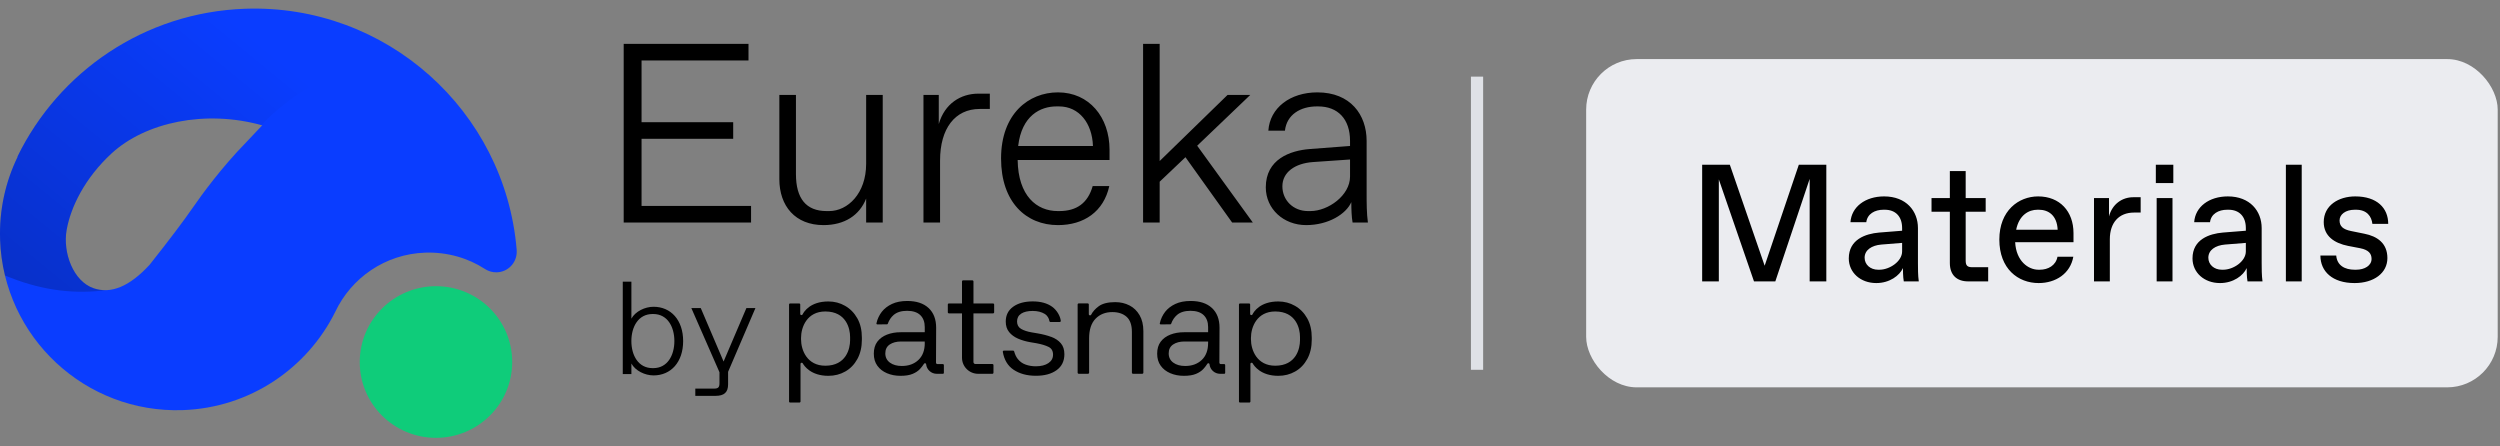 <svg width="280" height="50" viewBox="0 0 280 50" fill="none" xmlns="http://www.w3.org/2000/svg">
<rect x="0" y="0" width="280" height="50" fill="#808080" stroke="none"/>
<path d="M48.825 49.038C53.54 49.038 57.365 45.236 57.367 40.546C57.37 35.856 53.549 32.054 48.834 32.054C44.118 32.054 40.294 35.856 40.291 40.546C40.288 45.236 44.109 49.038 48.825 49.038Z" fill="#0FCC7A"/>
<path fill-rule="evenodd" clip-rule="evenodd" d="M27.451 0.98C43.238 0.431 56.562 12.39 57.865 27.949L57.871 28.124C57.913 29.312 57.043 30.322 55.887 30.48L55.654 30.5C55.169 30.516 54.714 30.382 54.335 30.139C52.412 28.891 50.082 28.212 47.616 28.296C43.132 28.452 39.332 31.137 37.544 34.934C34.415 41.233 28.012 45.67 20.478 45.933C9.558 46.314 0.395 37.777 0.012 26.867C-0.104 23.529 0.614 20.354 1.982 17.547H1.953C6.572 8.058 16.159 1.372 27.451 0.98ZM29.367 14.037C22.995 12.25 16.271 13.7 12.492 17.184C9.482 19.957 7.907 23.223 7.462 25.761C7.019 28.3 8.203 31.502 10.485 32.285C12.442 32.956 14.538 32.069 16.765 29.644C18.959 26.873 20.576 24.734 21.617 23.223C22.594 21.804 24.833 18.739 27.545 15.966" fill="#0A3DFF"/>
<path opacity="0.25" fill-rule="evenodd" clip-rule="evenodd" d="M0.012 26.869C0.061 28.238 0.246 29.57 0.558 30.851C4.241 32.395 7.797 32.946 11.383 32.556C11.52 32.541 11.654 32.522 11.789 32.497C11.348 32.497 10.914 32.431 10.487 32.285C8.203 31.502 7.019 28.3 7.464 25.762C7.907 23.223 9.484 19.957 12.494 17.184C16.251 13.722 22.912 12.272 29.248 14.007C29.263 13.993 29.279 13.977 29.293 13.963C34.28 8.892 39.993 6.648 46.605 7.191C41.336 3.084 34.649 0.731 27.451 0.982C16.159 1.375 6.572 8.062 1.953 17.551H1.982C0.614 20.358 -0.104 23.532 0.012 26.869Z" fill="url(#paint0_linear_6583_1136)"/>
<path d="M126.505 34.212C126.034 33.965 125.502 33.839 124.904 33.839C124.093 33.839 123.479 33.993 123.06 34.298C122.67 34.584 122.386 34.901 122.209 35.247C122.189 35.293 122.142 35.319 122.094 35.319H122.078C122.005 35.319 121.947 35.261 121.947 35.189V34.103C121.947 34.037 121.895 33.981 121.824 33.981H120.818C120.751 33.981 120.695 34.035 120.695 34.103V41.74C120.695 41.806 120.749 41.862 120.818 41.862H121.856C121.923 41.862 121.981 41.808 121.981 41.74V37.9C121.981 36.922 122.221 36.187 122.704 35.694C123.185 35.201 123.811 34.953 124.58 34.953C125.251 34.953 125.784 35.131 126.181 35.484C126.577 35.84 126.773 36.407 126.773 37.19V41.74C126.773 41.806 126.827 41.862 126.896 41.862H127.934C128.001 41.862 128.057 41.808 128.057 41.74V37.092C128.057 36.383 127.916 35.786 127.634 35.303C127.355 34.821 126.976 34.454 126.505 34.208H126.507L126.505 34.212Z" fill="black"/>
<path d="M117.737 37.733C117.288 37.565 116.783 37.437 116.217 37.339L115.551 37.227C115.054 37.142 114.655 37.008 114.357 36.832C114.059 36.654 113.91 36.377 113.91 36.001C113.91 35.624 114.067 35.322 114.381 35.121C114.695 34.921 115.122 34.825 115.666 34.825C116.209 34.825 116.66 34.941 117.031 35.169C117.297 35.336 117.496 35.662 117.534 35.959C117.542 36.019 117.592 36.065 117.655 36.065H118.686C118.758 36.065 118.816 36.001 118.808 35.928C118.75 35.398 118.364 34.734 117.85 34.362C117.292 33.959 116.564 33.757 115.666 33.757C114.768 33.757 114.025 33.955 113.473 34.354C112.922 34.752 112.644 35.303 112.644 36.013C112.644 36.485 112.767 36.878 113.018 37.188C113.268 37.499 113.602 37.745 114.025 37.93C114.448 38.112 114.913 38.246 115.422 38.332L116.089 38.444C116.66 38.551 117.113 38.689 117.445 38.855C117.776 39.021 117.941 39.31 117.941 39.718C117.941 40.127 117.766 40.432 117.421 40.668C117.073 40.904 116.602 41.025 116.008 41.025C115.607 41.025 115.233 40.965 114.879 40.838C114.526 40.716 114.23 40.506 113.993 40.209C113.814 39.989 113.681 39.703 113.586 39.358C113.572 39.304 113.524 39.268 113.469 39.268H112.435C112.36 39.268 112.302 39.334 112.314 39.408C112.471 40.313 112.873 40.978 113.518 41.409C114.194 41.86 115.024 42.086 116.012 42.086C117.001 42.086 117.762 41.876 118.341 41.457C118.919 41.039 119.211 40.444 119.211 39.668C119.211 39.164 119.078 38.755 118.812 38.444C118.547 38.134 118.188 37.896 117.739 37.727V37.733H117.737Z" fill="black"/>
<path d="M111.224 33.985H109.028V31.521C109.028 31.455 108.974 31.399 108.905 31.399H107.866C107.8 31.399 107.744 31.453 107.744 31.521V33.985H106.278C106.212 33.985 106.155 34.039 106.155 34.107V34.975C106.155 35.041 106.21 35.097 106.278 35.097H107.744V40.067C107.744 41.061 108.555 41.866 109.558 41.866H111.146C111.212 41.866 111.269 41.812 111.269 41.744V40.892C111.269 40.826 111.214 40.77 111.146 40.77H109.243C109.185 40.77 109.131 40.746 109.09 40.706C109.05 40.666 109.026 40.61 109.026 40.554V35.099H111.222C111.289 35.099 111.345 35.045 111.345 34.977V34.109C111.345 34.043 111.291 33.987 111.222 33.987L111.224 33.985Z" fill="black"/>
<path d="M146.406 35.648C146.066 35.045 145.613 34.58 145.041 34.254C144.473 33.927 143.847 33.763 143.164 33.763C141.131 33.763 140.426 34.913 140.277 35.217C140.255 35.263 140.207 35.291 140.157 35.291H140.149C140.072 35.291 140.016 35.233 140.016 35.159V34.108C140.016 34.041 139.961 33.985 139.893 33.985H138.886C138.82 33.985 138.764 34.039 138.764 34.108V44.965C138.764 45.031 138.816 45.087 138.886 45.087H139.925C139.992 45.087 140.048 45.033 140.048 44.965V40.758C140.048 40.684 140.106 40.626 140.181 40.626C140.229 40.626 140.275 40.652 140.298 40.694C140.459 40.983 141.206 42.092 143.166 42.092C143.859 42.092 144.491 41.93 145.057 41.609C145.625 41.289 146.078 40.82 146.414 40.207C146.748 39.594 146.917 38.869 146.917 38.034V37.823C146.917 36.974 146.746 36.249 146.406 35.65H146.404L146.406 35.648ZM145.6 38.11C145.6 39.043 145.17 40.96 142.822 40.96C140.791 40.96 140.106 39.232 140.106 37.996V37.849C140.106 36.611 140.791 34.885 142.822 34.885C145.17 34.885 145.6 36.802 145.6 37.735V38.108V38.11Z" fill="black"/>
<path d="M94.652 34.254C94.084 33.927 93.458 33.763 92.775 33.763C90.742 33.763 90.037 34.913 89.888 35.217C89.866 35.263 89.818 35.291 89.767 35.291H89.76C89.685 35.291 89.627 35.233 89.627 35.159V34.108C89.627 34.041 89.572 33.985 89.504 33.985H88.497C88.431 33.985 88.374 34.039 88.374 34.108V44.965C88.374 45.031 88.429 45.087 88.497 45.087H89.536C89.602 45.087 89.659 45.033 89.659 44.965V40.758C89.659 40.684 89.717 40.626 89.792 40.626C89.84 40.626 89.886 40.652 89.908 40.694C90.07 40.983 90.816 42.092 92.777 42.092C93.47 42.092 94.102 41.93 94.67 41.609C95.237 41.289 95.688 40.82 96.027 40.207C96.361 39.594 96.53 38.869 96.53 38.034V37.823C96.53 36.974 96.359 36.249 96.019 35.65C95.678 35.047 95.223 34.582 94.654 34.256H94.652V34.254ZM95.211 38.11C95.211 39.043 94.781 40.96 92.433 40.96C90.402 40.96 89.717 39.232 89.717 37.996V37.849C89.717 36.611 90.402 34.885 92.433 34.885C94.781 34.885 95.211 36.802 95.211 37.735V38.108V38.11Z" fill="black"/>
<path d="M105.614 40.776H104.99C104.901 40.776 104.832 40.704 104.832 40.62L104.849 36.708C104.849 35.758 104.565 35.019 103.997 34.494C103.429 33.969 102.634 33.709 101.609 33.709C100.943 33.709 100.375 33.821 99.902 34.041C99.429 34.264 99.049 34.556 98.765 34.917C98.503 35.253 98.261 35.718 98.161 36.217C98.147 36.277 98.199 36.333 98.259 36.333L99.338 36.325C99.381 36.325 99.417 36.299 99.433 36.259C99.574 35.858 99.793 35.53 100.091 35.273C100.45 34.965 100.953 34.811 101.595 34.811C102.237 34.811 102.743 34.973 103.075 35.295C103.407 35.62 103.572 36.063 103.572 36.626V37.21H100.874C100.307 37.21 99.795 37.3 99.338 37.479C98.881 37.657 98.523 37.922 98.259 38.272C97.998 38.623 97.867 39.069 97.867 39.61C97.867 40.151 97.998 40.59 98.259 40.956C98.521 41.325 98.879 41.603 99.338 41.8C99.795 41.996 100.301 42.092 100.858 42.092C101.416 42.092 101.867 42.02 102.215 41.874C102.564 41.728 102.839 41.545 103.043 41.321C103.224 41.123 103.371 40.928 103.488 40.742C103.512 40.702 103.552 40.682 103.598 40.682C103.665 40.682 103.721 40.73 103.727 40.796C103.786 41.395 104.295 41.866 104.915 41.866H105.616C105.672 41.866 105.714 41.82 105.714 41.768V40.878C105.714 40.822 105.668 40.78 105.616 40.78V40.774L105.614 40.776ZM103.574 38.424C103.574 39.234 103.337 39.867 102.862 40.315C102.388 40.764 101.77 40.99 101.005 40.99C100.46 40.99 100.015 40.866 99.673 40.616C99.33 40.365 99.155 40.021 99.155 39.578C99.155 39.136 99.32 38.803 99.652 38.581C99.985 38.36 100.407 38.248 100.921 38.248H103.57V38.426H103.572L103.574 38.424Z" fill="black"/>
<path d="M137.121 40.776H136.728C136.64 40.776 136.571 40.704 136.571 40.62L136.587 36.708C136.587 35.758 136.303 35.019 135.736 34.494C135.168 33.969 134.375 33.709 133.348 33.709C132.682 33.709 132.116 33.821 131.639 34.041C131.166 34.264 130.785 34.556 130.501 34.917C130.239 35.253 129.998 35.718 129.897 36.217C129.883 36.277 129.935 36.333 129.996 36.333L131.075 36.325C131.117 36.325 131.155 36.299 131.17 36.259C131.311 35.858 131.53 35.53 131.828 35.273C132.186 34.965 132.69 34.811 133.332 34.811C133.974 34.811 134.479 34.973 134.812 35.295C135.144 35.62 135.309 36.063 135.309 36.626V37.21H132.611C132.043 37.21 131.532 37.3 131.075 37.479C130.616 37.657 130.26 37.922 129.996 38.272C129.732 38.623 129.603 39.069 129.603 39.61C129.603 40.151 129.734 40.59 129.996 40.956C130.258 41.325 130.616 41.603 131.075 41.8C131.532 41.996 132.039 42.092 132.595 42.092C133.151 42.092 133.604 42.02 133.952 41.874C134.3 41.728 134.576 41.545 134.779 41.321C134.961 41.123 135.109 40.928 135.224 40.742C135.248 40.702 135.289 40.682 135.335 40.682C135.401 40.682 135.458 40.73 135.464 40.796C135.522 41.395 136.032 41.866 136.652 41.866H137.123C137.179 41.866 137.221 41.82 137.221 41.768V40.878C137.221 40.822 137.175 40.78 137.123 40.78V40.774L137.121 40.776ZM135.307 38.424C135.307 39.234 135.069 39.867 134.596 40.315C134.121 40.764 133.505 40.99 132.742 40.99C132.196 40.99 131.751 40.866 131.409 40.616C131.067 40.365 130.894 40.021 130.894 39.578C130.894 39.136 131.059 38.803 131.391 38.581C131.723 38.36 132.146 38.248 132.659 38.248H135.309V38.426L135.307 38.424Z" fill="black"/>
<path d="M70.716 40.714V41.896H69.75V31.547H70.716V35.688C71.161 34.875 72.232 34.358 73.199 34.358C75.131 34.358 76.512 35.836 76.512 38.202C76.512 40.568 75.131 42.046 73.199 42.046C72.232 42.046 71.163 41.529 70.716 40.716V40.714ZM73.092 41.231H73.166C74.757 41.231 75.53 39.797 75.53 38.2C75.53 36.603 74.757 35.169 73.166 35.169H73.092C71.487 35.169 70.714 36.603 70.714 38.2C70.714 39.797 71.487 41.231 73.092 41.231Z" fill="black"/>
<path d="M77.877 43.523H79.987C80.432 43.523 80.581 43.374 80.581 42.932V41.69L77.43 34.504H78.485L81.042 40.492L83.597 34.504H84.608L81.546 41.646V43.05C81.546 43.951 81.101 44.336 80.134 44.336H77.875V43.523H77.877Z" fill="black"/>
<path d="M89.146 19.494C89.146 22.238 90.29 23.64 92.577 23.64H92.863C94.95 23.639 97.008 21.666 97.008 18.35V10.631H98.866V24.926H97.008V22.238C96.265 24.125 94.578 25.212 92.234 25.212C89.06 25.212 87.287 23.067 87.287 20.065V10.631H89.146V19.494ZM118.494 10.346C121.981 10.346 124.269 13.119 124.269 16.778V17.922H113.977C114.034 21.952 116.121 23.639 118.465 23.64H118.637C120.581 23.64 121.839 22.753 122.382 20.838H124.241C123.612 23.697 121.41 25.212 118.494 25.212C114.92 25.212 112.119 22.638 112.119 17.75C112.119 12.747 115.206 10.346 118.494 10.346ZM147.544 10.346C151.261 10.346 153.062 12.861 153.062 15.777V21.781C153.062 22.639 153.063 23.925 153.205 24.926H151.49C151.375 24.297 151.347 23.41 151.347 22.639C150.775 23.954 148.802 25.212 146.287 25.212C143.771 25.212 141.769 23.41 141.769 20.98C141.769 17.835 144.486 16.864 146.687 16.692L151.204 16.349V15.777C151.204 13.319 149.832 11.918 147.63 11.918H147.487C145.657 11.918 144.114 12.833 143.913 14.634H142.055C142.227 12.089 144.485 10.346 147.544 10.346ZM83.832 6.771H71.854V13.69H82.118V15.549H71.854V23.067H84.119V24.926H69.853V4.913H83.832V6.771ZM110.861 12.204H109.717C106.973 12.204 105.287 14.376 105.287 17.978V24.926H103.428V10.631H105.143V13.89C105.801 11.603 107.602 10.488 109.575 10.488H110.861V12.204ZM129.883 18.036L137.488 10.631H140.033L134.085 16.32L140.318 24.926H138.002L132.771 17.607L129.883 20.351V24.926H128.025V4.913H129.883V18.036ZM147.058 18.15C145.028 18.293 143.627 19.294 143.627 20.866C143.627 22.438 144.857 23.64 146.487 23.64H146.773C148.745 23.639 151.204 21.895 151.204 19.779V17.864L147.058 18.15ZM118.323 11.918C116.522 11.918 114.435 12.947 114.035 16.349H122.411C122.325 13.804 120.867 11.918 118.609 11.918H118.323Z" fill="black"/>
<path d="M166.112 8.583H164.744V41.417H166.112V8.583Z" fill="#DFE1E6"/>
<rect x="177.65" y="6.618" width="102.093" height="36.765" rx="5.656" fill="#EBECF0"/>
<path d="M197.642 29.761L201.468 18.45H204.548V31.516H202.682V20.037L198.836 31.516H196.447L192.509 20.093V31.516H190.642V18.45H193.741L197.642 29.761ZM210.144 31.703C208.371 31.703 207.064 30.527 207.064 28.94C207.064 26.812 208.949 26.178 210.461 26.047L213.037 25.842V25.543C213.037 24.236 212.29 23.49 211.096 23.49H210.947C209.976 23.49 209.136 23.956 209.024 24.89H207.251C207.363 23.172 208.912 21.997 211.021 21.997C213.504 21.997 214.81 23.639 214.81 25.543V29.463C214.81 30.023 214.81 30.863 214.904 31.516H213.224C213.13 31.049 213.13 30.116 213.13 30.023C212.757 30.863 211.637 31.703 210.144 31.703ZM210.349 30.209H210.499C211.637 30.209 213.037 29.276 213.037 28.156V27.204L210.704 27.391C209.621 27.484 208.837 28.007 208.837 28.865C208.837 29.631 209.472 30.209 210.349 30.209ZM222.676 31.516H220.436C219.13 31.516 218.383 30.769 218.383 29.463V23.714H216.33V22.183H218.383V19.16H220.156V22.183H222.396V23.714H220.156V29.183C220.156 29.743 220.343 29.929 220.903 29.929H222.676V31.516ZM228.33 31.703C226.015 31.703 223.925 30.097 223.925 26.831C223.925 23.602 226.071 21.997 228.274 21.997C230.7 21.997 232.231 23.677 232.231 26.103V27.13H225.698C225.81 29.257 227.173 30.209 228.311 30.209H228.46C229.375 30.209 230.252 29.743 230.439 28.753H232.212C231.876 30.639 230.252 31.703 228.33 31.703ZM225.81 25.73H230.458C230.383 24.106 229.412 23.49 228.348 23.49H228.199C227.229 23.49 226.146 24.068 225.81 25.73ZM236.301 31.516H234.528V22.183H236.208V24.236C236.581 22.837 237.701 22.09 238.915 22.09H239.754V23.807H239.008C237.328 23.807 236.301 24.927 236.301 26.794V31.516ZM243.412 20.503H241.453V18.45H243.412V20.503ZM243.319 31.516H241.546V22.183H243.319V31.516ZM248.641 31.703C246.868 31.703 245.561 30.527 245.561 28.94C245.561 26.812 247.446 26.178 248.958 26.047L251.534 25.842V25.543C251.534 24.236 250.787 23.49 249.593 23.49H249.443C248.473 23.49 247.633 23.956 247.521 24.89H245.748C245.86 23.172 247.409 21.997 249.518 21.997C252.001 21.997 253.307 23.639 253.307 25.543V29.463C253.307 30.023 253.307 30.863 253.4 31.516H251.721C251.627 31.049 251.627 30.116 251.627 30.023C251.254 30.863 250.134 31.703 248.641 31.703ZM248.846 30.209H248.995C250.134 30.209 251.534 29.276 251.534 28.156V27.204L249.201 27.391C248.118 27.484 247.334 28.007 247.334 28.865C247.334 29.631 247.969 30.209 248.846 30.209ZM257.792 31.516H256.019V18.45H257.792V31.516ZM263.711 31.703C261.228 31.703 259.885 30.396 259.885 28.623H261.658C261.751 29.743 262.628 30.209 263.73 30.209H263.879C264.849 30.209 265.615 29.743 265.615 28.996C265.615 28.399 265.279 27.988 264.345 27.802L262.983 27.54C261.471 27.241 260.258 26.458 260.258 24.871C260.258 23.005 261.919 21.997 263.786 21.997C266.231 21.997 267.481 23.303 267.481 25.076H265.708C265.615 24.236 265.092 23.49 263.879 23.49H263.73C262.684 23.49 262.031 24.031 262.031 24.684C262.031 25.338 262.404 25.692 263.338 25.879L264.812 26.178C266.231 26.458 267.388 27.223 267.388 28.903C267.388 30.583 265.876 31.703 263.711 31.703Z" fill="black"/>
<defs>
<linearGradient id="paint0_linear_6583_1136" x1="29.651" y1="5.223" x2="0.774" y2="40.464" gradientUnits="userSpaceOnUse">
<stop stop-opacity="0"/>
<stop offset="1"/>
</linearGradient>
</defs>
</svg>
